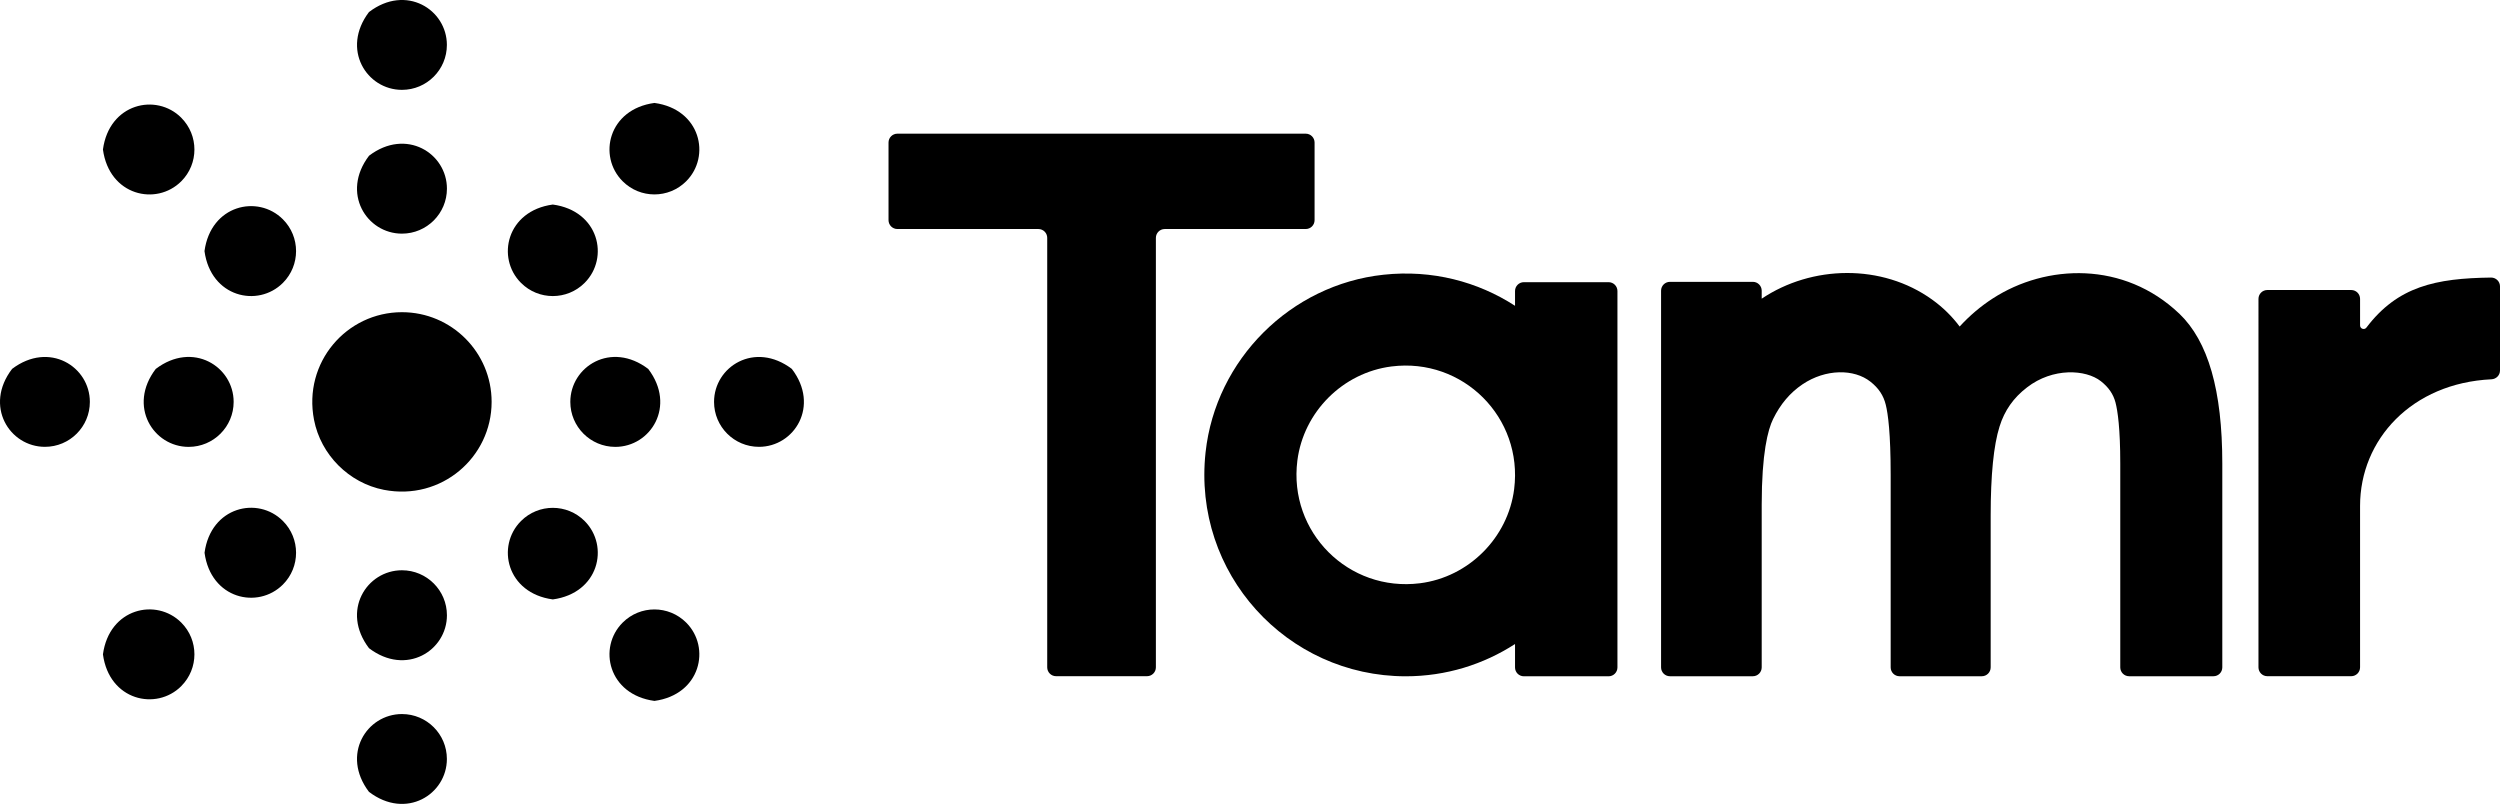 <svg xmlns:xlink="http://www.w3.org/1999/xlink" xmlns="http://www.w3.org/2000/svg" id="Layer_2" data-name="Layer 2" viewBox="0 0 519.71 167.12" width="519.71"  height="167.12" >
  <defs>
    <style>
      .cls-1 {
        fill: currentColor;
      }

      .cls-1, .cls-2, .cls-3, .cls-4 {
        stroke-width: 0px;
      }

      .cls-2 {
        fill: currentColor;
      }

      .cls-3 {
        fill: currentColor;
      }

      .cls-4 {
        fill: currentColor;
      }
    </style>
  </defs>
  <g id="Layer_1-2" data-name="Layer 1">
    <g>
      <path class="cls-3" d="M271.44,47.61h-29.31c-1.02,0-1.84.83-1.84,1.84v89.28c0,1.02-.83,1.84-1.84,1.84h-18.91c-1.02,0-1.84-.83-1.84-1.84V49.45c0-1.02-.82-1.84-1.84-1.84h-29.31c-1.02,0-1.84-.83-1.84-1.84v-16.14c0-1.02.83-1.84,1.84-1.84h84.89c1.02,0,1.84.83,1.84,1.84v16.14c0,1.02-.82,1.84-1.84,1.84"/>
      <path class="cls-3" d="M519.71,59.54v17.48c0,1-.8,1.79-1.79,1.83-16.54.79-27.3,12.51-27.3,26.32v33.56c0,1.02-.83,1.84-1.84,1.84h-17.44c-1.02,0-1.84-.83-1.84-1.84V62.13c0-1.02.83-1.84,1.84-1.84h17.44c1.02,0,1.84.82,1.84,1.84v5.52c0,.71.9,1.01,1.32.45,6.49-8.57,14.41-10.25,25.91-10.4,1.02-.01,1.86.82,1.86,1.84"/>
      <path class="cls-3" d="M314.95,60.5v3.07c-7.73-5.01-17.21-7.55-27.33-6.46-19.31,2.07-34.89,17.6-37,36.91-2.75,25.23,16.93,46.57,41.61,46.57,8.38,0,16.17-2.47,22.72-6.71v4.87c0,1.02.82,1.84,1.84,1.84h17.61c1.02,0,1.84-.83,1.84-1.84V60.5c0-1.02-.83-1.84-1.84-1.84h-17.61c-1.02,0-1.84.83-1.84,1.84M295.19,121.25c-14.86,1.87-27.36-10.63-25.49-25.49,1.28-10.13,9.45-18.3,19.58-19.58,14.86-1.87,27.36,10.63,25.49,25.49-1.28,10.13-9.45,18.3-19.58,19.58"/>
      <path class="cls-3" d="M460.12,140.58h-17.51c-1.02,0-1.84-.83-1.84-1.84v-42.38c0-7.31-.54-10.94-.99-12.68-.46-1.75-1.43-3.17-3.05-4.44-3.13-2.45-9.97-2.86-15.34,1.29-2.82,2.16-4.68,4.81-5.71,8.12-1.23,3.88-1.85,10.11-1.85,18.52v31.57c0,1.02-.83,1.84-1.84,1.84h-17.11c-1.02,0-1.84-.83-1.84-1.84v-40.01c0-8.66-.55-12.71-1.02-14.59-.47-1.93-1.48-3.45-3.18-4.79-3.41-2.7-9.31-2.69-14.12.54-2.59,1.75-4.6,4.11-6.13,7.24-1.07,2.19-2.36,7.07-2.36,17.8v33.81c0,1.02-.83,1.84-1.84,1.84h-17.24c-1.02,0-1.84-.83-1.84-1.84V60.43c0-1.02.83-1.84,1.84-1.84h17.24c1.02,0,1.84.83,1.84,1.84v1.66c10.42-6.99,25.01-7.31,35.44.2,2.21,1.59,4.11,3.45,5.71,5.59,2.07-2.26,4.36-4.2,6.86-5.82,11.19-7.25,27.32-7.77,38.77,3.12h.01c6.03,5.77,8.96,15.97,8.96,31.18v42.38c0,1.02-.82,1.84-1.84,1.84"/>
      <path class="cls-1" d="M102.2,83.55c0,11.52-10.45,20.6-22.39,18.28-7.27-1.42-13.12-7.28-14.53-14.55-2.31-11.93,6.76-22.38,18.28-22.38,10.29,0,18.64,8.35,18.64,18.64"/>
      <path class="cls-4" d="M39.22,92.9c-7.35,0-12.72-8.48-6.85-16.2,7.72-5.87,16.2-.5,16.2,6.85,0,5.16-4.19,9.35-9.35,9.35"/>
      <path class="cls-4" d="M127.91,92.9c7.35,0,12.72-8.48,6.85-16.2-7.72-5.87-16.2-.5-16.2,6.85,0,5.16,4.19,9.35,9.35,9.35"/>
      <path class="cls-4" d="M92.91,127.9c0,7.35-8.48,12.72-16.2,6.85-5.87-7.72-.5-16.2,6.85-16.2,5.16,0,9.35,4.19,9.35,9.35"/>
      <path class="cls-4" d="M92.91,39.22c0-7.35-8.48-12.71-16.19-6.85-5.88,7.72-.51,16.2,6.84,16.2,5.16,0,9.35-4.19,9.35-9.35"/>
      <path class="cls-4" d="M58.81,121.52c-5.2,5.2-14.99,3-16.29-6.61,1.3-9.61,11.1-11.82,16.29-6.61,3.65,3.65,3.65,9.57,0,13.22"/>
      <path class="cls-4" d="M121.53,58.81c5.2-5.2,3-14.99-6.61-16.29-9.6,1.3-11.81,11.1-6.61,16.29,3.65,3.65,9.57,3.65,13.22,0"/>
      <path class="cls-4" d="M121.53,108.31c5.2,5.2,3,14.99-6.61,16.3-9.6-1.3-11.81-11.1-6.61-16.3,3.65-3.65,9.57-3.65,13.22,0"/>
      <path class="cls-4" d="M58.81,45.59c-5.2-5.2-14.99-3-16.3,6.61,1.3,9.6,11.1,11.81,16.3,6.61,3.65-3.65,3.65-9.57,0-13.22"/>
      <path class="cls-2" d="M9.34,92.89c-7.35,0-12.72-8.49-6.83-16.2,7.71-5.84,16.17-.48,16.17,6.86,0,5.16-4.18,9.34-9.34,9.34"/>
      <path class="cls-2" d="M157.78,92.89c7.35,0,12.72-8.49,6.83-16.2-7.71-5.84-16.17-.48-16.17,6.86,0,5.16,4.18,9.34,9.34,9.34"/>
      <path class="cls-2" d="M92.9,157.78c0,7.35-8.49,12.72-16.2,6.83-5.85-7.71-.48-16.17,6.86-16.17,5.16,0,9.34,4.18,9.34,9.34"/>
      <path class="cls-2" d="M92.9,9.34c0-7.35-8.49-12.72-16.2-6.83-5.84,7.71-.48,16.17,6.86,16.17,5.16,0,9.34-4.18,9.34-9.34"/>
      <path class="cls-2" d="M37.68,142.64c-5.19,5.19-14.99,2.99-16.28-6.61,1.3-9.6,11.09-11.8,16.28-6.61,3.65,3.65,3.65,9.56,0,13.21"/>
      <path class="cls-2" d="M142.65,37.68c5.19-5.19,2.99-14.98-6.6-16.28-9.6,1.3-11.81,11.09-6.61,16.28,3.65,3.65,9.56,3.65,13.21,0"/>
      <path class="cls-2" d="M142.65,129.43c5.19,5.19,2.99,14.98-6.6,16.28-9.6-1.3-11.81-11.09-6.61-16.28,3.65-3.65,9.56-3.65,13.21,0"/>
      <path class="cls-2" d="M37.68,24.47c-5.19-5.19-14.99-2.99-16.28,6.61,1.3,9.6,11.09,11.8,16.28,6.61,3.65-3.65,3.65-9.56,0-13.21"/>
    </g>
  </g>
</svg>